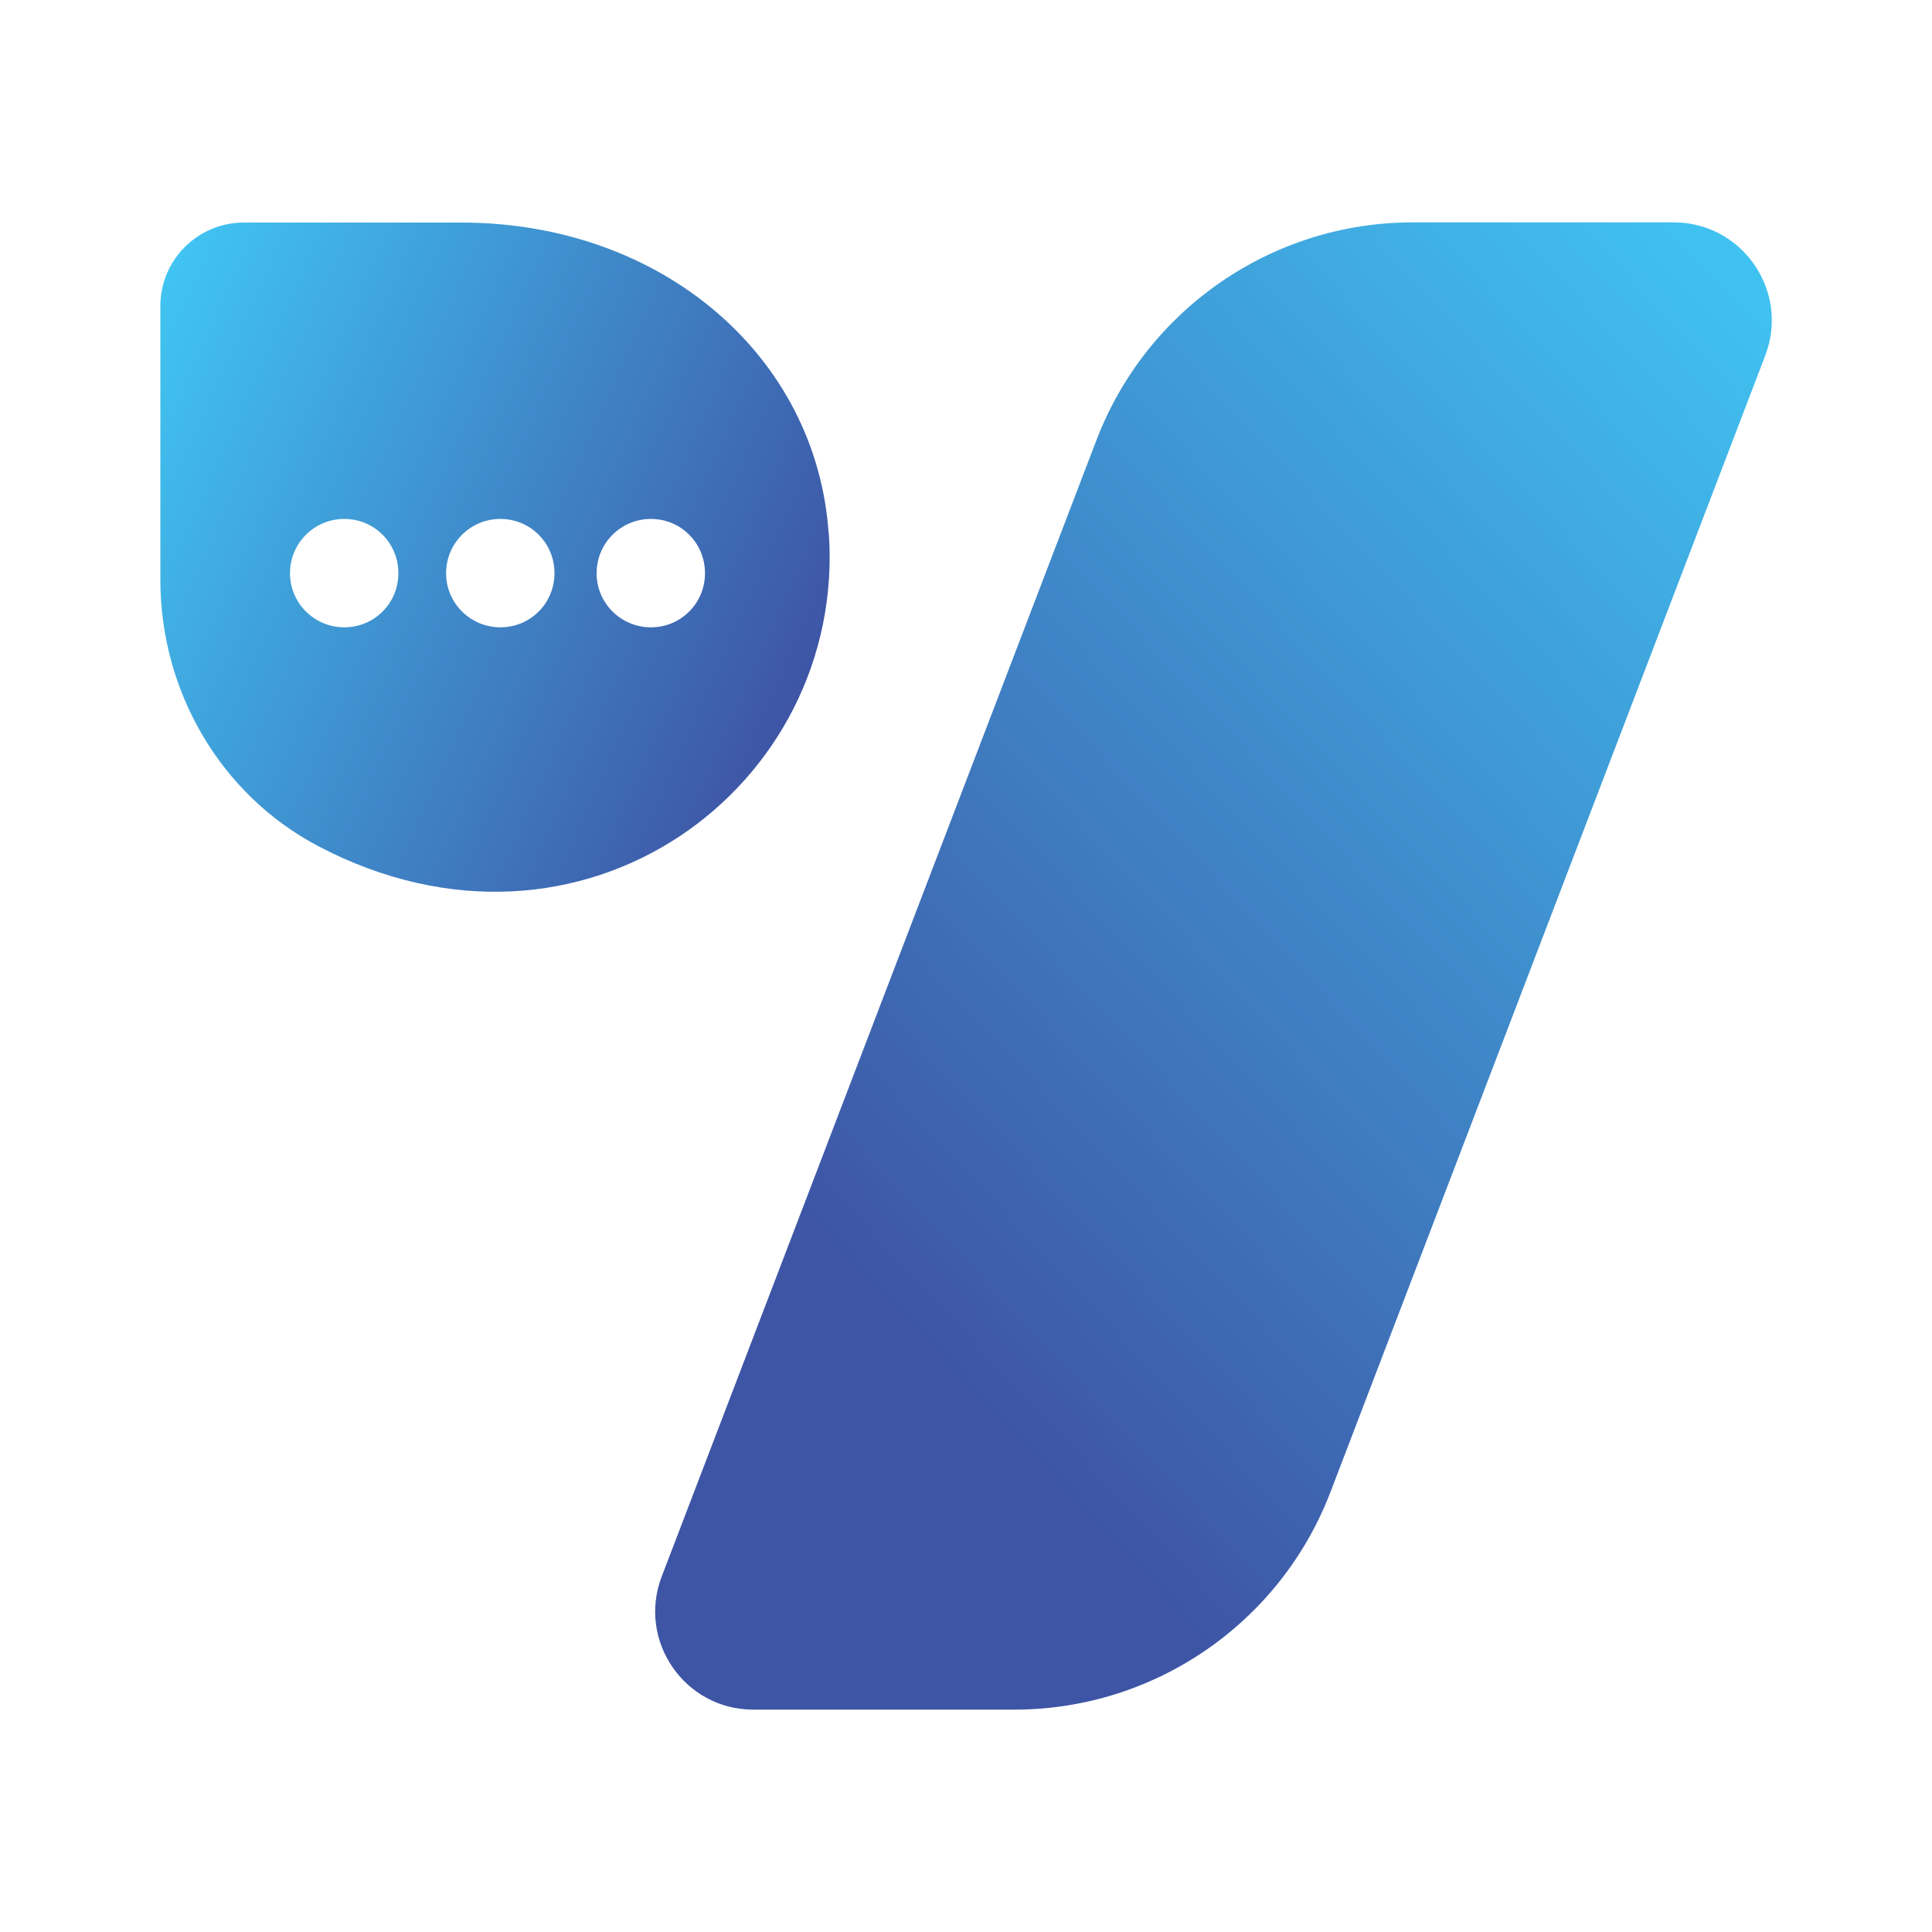 <?xml version="1.0" encoding="UTF-8"?>
<svg id="Layer_1" data-name="Layer 1" xmlns="http://www.w3.org/2000/svg" xmlns:xlink="http://www.w3.org/1999/xlink" version="1.1" viewBox="0 0 1000 1000">
  <defs>
    <style>
      .cls-1 {
        fill: none;
      }

      .cls-1, .cls-2, .cls-3 {
        stroke-width: 0px;
      }

      .cls-2 {
        fill: url(#linear-gradient);
      }

      .cls-3 {
        fill: url(#linear-gradient-2);
      }
    </style>
    <linearGradient id="linear-gradient" x1="59" y1="202.7" x2="413.5" y2="360.8" gradientUnits="userSpaceOnUse">
      <stop offset="0" stop-color="#40c4f2"/>
      <stop offset="1" stop-color="#3e55a5"/>
    </linearGradient>
    <linearGradient id="linear-gradient-2" x1="-397.9" y1="186.1" x2="118.7" y2="668" gradientTransform="translate(566.6) rotate(-180) scale(1 -1)" xlink:href="#linear-gradient"/>
  </defs>
  <g id="Logogram">
    <path class="cls-2" d="M428.9,276c-6.3-91.6-86.2-160.8-190.1-160.8h-112.6c-23.9,0-43.2,19.4-43.2,43.2v141.8c0,57.4,31,111.1,81.8,137.8,136.6,71.7,273.3-31,264.2-162ZM178.2,324.7c-15.5,0-28.1-12.5-28.1-28s12.5-28.1,28.1-28.1,28,12.5,28,28.1-12.5,28-28,28ZM259,324.7c-15.5,0-28.1-12.5-28.1-28s12.5-28.1,28.1-28.1,28,12.5,28,28.1-12.5,28-28,28ZM336.9,324.7c-15.5,0-28.1-12.5-28.1-28s12.5-28.1,28.1-28.1,28,12.5,28,28.1-12.5,28-28,28Z"/>
    <path class="cls-3" d="M389.9,884.9h135.1c72.6,0,137.6-44.8,163.6-112.5l225.1-588.4c12.7-33.2-11.8-68.9-47.4-68.9h-135.1c-72.6,0-137.6,44.8-163.6,112.5l-225.1,588.4c-12.7,33.2,11.8,68.9,47.4,68.9Z"/>
  </g>
  <path class="cls-1" d="M206.2,296.7c0,15.4-12.5,28-28,28s-28.1-12.5-28.1-28,12.5-28.1,28.1-28.1,28,12.5,28,28.1Z"/>
  <path class="cls-1" d="M286.9,296.7c0,15.4-12.5,28-28,28s-28.1-12.5-28.1-28,12.5-28.1,28.1-28.1,28,12.5,28,28.1Z"/>
  <path class="cls-1" d="M364.9,296.7c0,15.4-12.5,28-28,28s-28.1-12.5-28.1-28,12.5-28.1,28.1-28.1,28,12.5,28,28.1Z"/>
</svg>